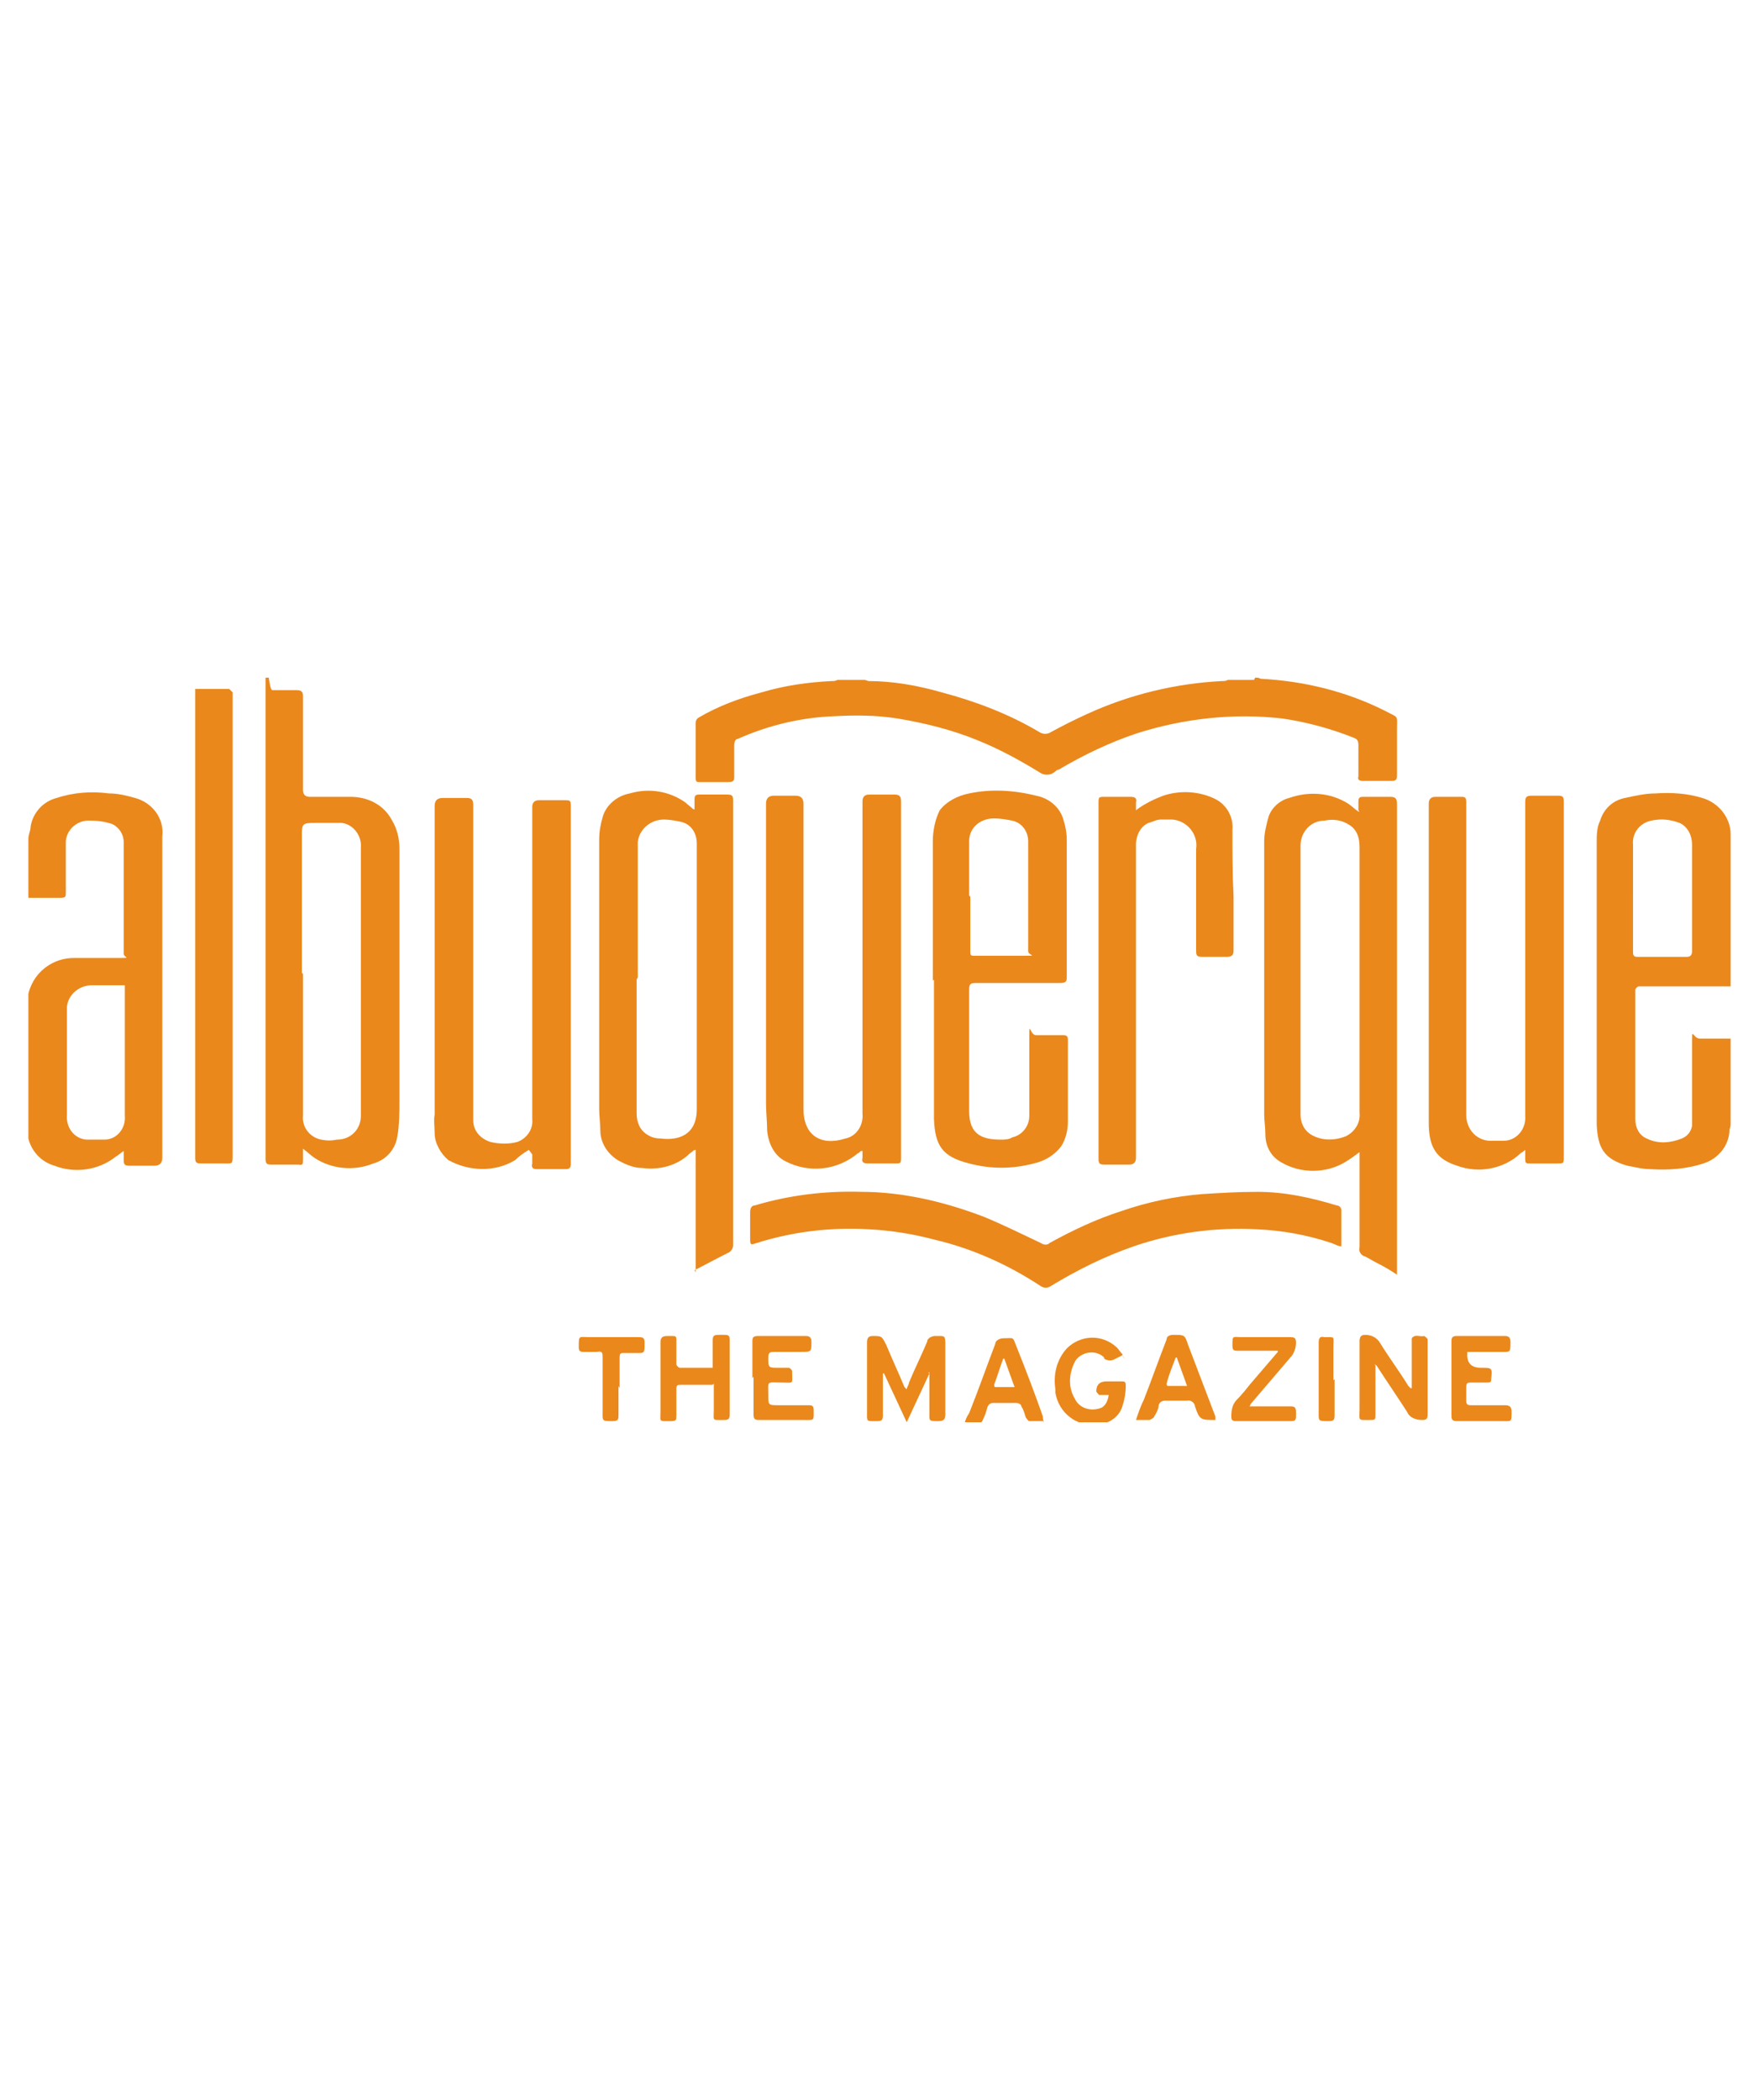 <?xml version="1.0" encoding="UTF-8"?>
<svg id="Layer_1" xmlns="http://www.w3.org/2000/svg" width="155" height="185" xmlns:xlink="http://www.w3.org/1999/xlink" version="1.1" viewBox="0 0 155 185">
  <!-- Generator: Adobe Illustrator 29.1.0, SVG Export Plug-In . SVG Version: 2.1.0 Build 142)  -->
  <defs>
    <clipPath id="clippath">
      <rect x="2.5" y="59.7" width="150" height="65.6" fill="none"/>
    </clipPath>
  </defs>
  <g clip-path="url(#clippath)">
    <g id="Group_190">
      <path id="Path_1331" d="M152.5,98.9c0,.2,0,.4-.1.6,0,1.4-1,2.6-2.3,3-1.5.5-3.1.6-4.7.5-.7,0-1.4-.2-2-.3-2.1-.6-2.6-1.6-2.7-3.6,0-2.4,0-4.9,0-7.3,0-5.9,0-11.7,0-17.6,0-.6,0-1.3.3-1.9.3-1,1.1-1.8,2.2-2,.9-.2,1.8-.4,2.7-.4,1.4-.1,2.8,0,4.1.4,1.4.4,2.5,1.7,2.5,3.2,0,.1,0,.3.1.4v13c-2.7,0-5.5,0-8.2,0-.1,0-.3.2-.3.3,0,.3,0,.5,0,.8,0,3.5,0,7.1,0,10.6,0,.7.3,1.4,1,1.7,1,.5,2.1.4,3.1,0,.5-.2.8-.6.9-1.1,0-.3,0-.6,0-1,0-2,0-4,0-6s0-.7.7-.7c.9,0,1.8,0,2.7,0v7.5ZM143.9,79c0,1.6,0,3.3,0,4.9,0,.3.1.4.4.4,1.4,0,2.9,0,4.3,0,.3,0,.5-.1.5-.5,0-3.1,0-6.3,0-9.4,0-.8-.4-1.6-1.1-1.9-.8-.3-1.6-.4-2.5-.2-1,.2-1.7,1.1-1.6,2.1v4.6" fill="#ea881c"/>
      <path id="Path_1332" d="M2.5,73.9c0-.4.2-.7.2-1.1.2-1.2,1.1-2.2,2.3-2.5,1.5-.5,3.1-.6,4.6-.4.8,0,1.6.2,2.3.4,1.5.4,2.6,1.8,2.4,3.4,0,2.9,0,5.8,0,8.7v19.6q0,.7-.7.7c-.7,0-1.5,0-2.2,0-.4,0-.5-.1-.5-.5,0-.2,0-.5,0-.8-.3.2-.5.4-.7.5-1.5,1.2-3.6,1.5-5.4.8-1.4-.4-2.4-1.7-2.4-3.2,0-.2,0-.4-.1-.6v-10.2c0-.1,0-.2.1-.4.1-2.2,1.9-3.9,4.1-3.9,1.3,0,2.6,0,3.9,0s.5,0,.5-.4c0-3.3,0-6.5,0-9.8,0-.7-.4-1.3-1-1.6-.6-.2-1.2-.3-1.9-.3-1.1-.1-2.1.7-2.2,1.8,0,.2,0,.3,0,.5,0,1.3,0,2.7,0,4,0,.4,0,.5-.5.5-1,0-1.9,0-2.9,0v-5.3M11.1,86.8c-1,0-2,0-3,0-1.1,0-2.1.8-2.2,1.9,0,.1,0,.2,0,.3,0,3.1,0,6.1,0,9.2-.1,1.1.6,2.1,1.7,2.2,0,0,0,0,0,0,.5,0,1,0,1.6,0,1.1,0,1.9-1,1.8-2.1,0,0,0,0,0-.1v-11.4" fill="#ea881c"/>
      <path id="Path_1333" d="M110.6,59.7c.2,0,.3,0,.5.1,3.8.2,7.5,1.1,10.9,2.8,1.3.7,1.1.3,1.1,1.8,0,1.3,0,2.6,0,3.9,0,.4-.1.5-.5.5-.8,0-1.7,0-2.5,0-.3,0-.5-.1-.4-.4,0-.9,0-1.9,0-2.8,0-.3-.1-.5-.4-.6-2-.8-4.2-1.4-6.3-1.7-4.3-.5-8.7,0-12.8,1.3-2.4.8-4.7,1.9-6.9,3.2-.2,0-.3.2-.5.3-.3.2-.8.2-1.1,0-1.8-1.1-3.6-2.1-5.6-2.9-2.2-.9-4.6-1.5-7-1.9-1.9-.3-3.7-.3-5.6-.2-2.9.1-5.8.8-8.5,2-.2,0-.3.3-.3.5,0,.9,0,1.9,0,2.8,0,.3,0,.5-.5.5-.8,0-1.6,0-2.5,0-.3,0-.4,0-.4-.4,0-1.6,0-3.2,0-4.8,0-.2.1-.4.3-.5,1.7-1,3.6-1.7,5.5-2.2,2-.6,4.1-.9,6.2-1,.2,0,.3,0,.5-.1h2.3c.1,0,.2,0,.4.1,2.2,0,4.4.4,6.5,1,3,.8,5.9,1.9,8.6,3.5.3.2.7.2,1,0,1.1-.6,2.1-1.1,3.2-1.6,3.7-1.7,7.8-2.7,11.9-2.9.2,0,.3,0,.5-.1h2.3Z" fill="#ea881c"/>
      <path id="Path_1334" d="M26.7,101.3c0,.4,0,.6,0,.9,0,.3,0,.5-.4.4-.8,0-1.6,0-2.4,0-.4,0-.5-.1-.5-.5,0-3.2,0-6.5,0-9.7,0-10.3,0-20.7,0-31s0-.6.6-.6c.7,0,1.4,0,2.1,0,.4,0,.6.1.6.5,0,2.8,0,5.5,0,8.3q0,.6.6.6c1.2,0,2.4,0,3.6,0,1.5,0,2.9.7,3.6,2,.5.8.7,1.7.7,2.6,0,2.6,0,5.2,0,7.8,0,2.4,0,4.9,0,7.3s0,4.7,0,7c0,1.1,0,2.2-.2,3.3-.2,1.1-1,2-2.1,2.3-1.7.7-3.7.5-5.2-.5-.3-.2-.6-.5-1-.8M26.7,85.8v12.5c-.1,1,.6,1.9,1.6,2.1.5.1.9.1,1.4,0,1.2,0,2.1-.9,2.1-2.1,0,0,0-.2,0-.3v-23.3c.1-1.1-.7-2.1-1.7-2.2,0,0-.2,0-.3,0-.6,0-1.2,0-1.9,0-1.3,0-1.3,0-1.3,1.3v11.9" fill="#ea881c"/>
      <path id="Path_1335" d="M119.7,71.4c0-.3,0-.5,0-.8,0-.3.1-.4.4-.4.8,0,1.6,0,2.4,0,.4,0,.6.1.6.6,0,3.6,0,7.1,0,10.7v30.8c-.6-.4-1.1-.7-1.7-1-.4-.2-.7-.4-1.1-.6-.4-.1-.6-.5-.5-.8,0-2.6,0-5.3,0-7.9,0-.2,0-.4,0-.5-.4.3-.8.6-1.3.9-1.7,1-3.9,1-5.6,0-.9-.5-1.4-1.4-1.4-2.5,0-.6-.1-1.2-.1-1.7,0-8,0-16.1,0-24.1,0-.7.2-1.5.4-2.2.3-.8,1-1.4,1.8-1.6,1.7-.6,3.6-.5,5.2.5.3.2.6.5.9.7h.1M114.6,86.3v11.9c0,.7.3,1.4,1,1.8.9.5,2,.5,3,.1.8-.4,1.3-1.2,1.2-2.1v-23.3c0-.7-.1-1.3-.6-1.8-.7-.6-1.6-.8-2.5-.6-1.2,0-2.1,1-2.1,2.2,0,0,0,.2,0,.2,0,3.9,0,7.8,0,11.6" fill="#ea881c"/>
      <path id="Path_1336" d="M61.3,112.1v-10.8c-.2,0-.3.2-.5.3-1.1,1.1-2.7,1.5-4.2,1.3-.6,0-1.2-.2-1.8-.5-1.1-.5-1.9-1.6-1.9-2.8,0-.6-.1-1.3-.1-1.9,0-7.9,0-15.8,0-23.7,0-.7.1-1.3.3-2,.3-1.1,1.3-1.9,2.4-2.1,1.7-.5,3.5-.2,4.9.8.2.2.5.4.7.6h.1c0-.3,0-.6,0-.9s.1-.4.4-.4c.8,0,1.7,0,2.5,0,.4,0,.5.1.5.5,0,2,0,4,0,6,0,4.1,0,8.2,0,12.3,0,2.6,0,5.1,0,7.7,0,3.5,0,7,0,10.5,0,.9,0,1.8,0,2.7,0,.3-.2.6-.5.7-1,.5-1.9,1-2.9,1.5M56.1,86.3v11.8c0,.8.3,1.5,1,1.9.3.2.7.3,1.1.3,1.6.2,3.2-.3,3.2-2.6,0-6.8,0-13.5,0-20.3s0-2.1,0-3.1c0-.9-.5-1.7-1.4-1.9-.5-.1-1-.2-1.5-.2-1.2,0-2.2.9-2.3,2,0,.1,0,.2,0,.3,0,3.9,0,7.8,0,11.6" fill="#ea881c"/>
      <path id="Path_1337" d="M82.2,86.4c0-4.1,0-8.2,0-12.3,0-.9.2-1.9.6-2.7.6-.8,1.6-1.3,2.6-1.5,1.9-.4,3.9-.3,5.9.2,1.1.2,2.1,1,2.4,2.1.2.6.3,1.2.3,1.8,0,4,0,8.1,0,12.1,0,.4-.1.5-.6.5-2.5,0-4.9,0-7.4,0-.5,0-.6.1-.6.6,0,3.6,0,7.1,0,10.7,0,2.1,1.2,2.5,2.8,2.5.3,0,.7,0,1-.2.9-.2,1.5-1,1.5-1.9,0-2.2,0-4.3,0-6.5s0-.6.6-.6,1.5,0,2.3,0c.3,0,.5,0,.5.4,0,2.4,0,4.8,0,7.2,0,.8-.2,1.6-.6,2.2-.6.8-1.5,1.3-2.4,1.5-1.9.5-3.8.5-5.7,0-2.4-.6-3-1.6-3.1-3.9,0-4.1,0-8.2,0-12.3M85.5,79v4.8c0,.3,0,.4.3.4,1.5,0,3,0,4.4,0s.4,0,.4-.4c0-3.2,0-6.5,0-9.7,0-.8-.5-1.6-1.4-1.8-.5-.1-1.1-.2-1.6-.2-1.2,0-2.2.8-2.2,2,0,.2,0,.3,0,.5,0,1.4,0,2.9,0,4.3" fill="#ea881c"/>
      <path id="Path_1338" d="M75.9,101.4c-.1,0-.2.2-.3.2-1.8,1.5-4.3,1.8-6.4.7-1-.5-1.5-1.6-1.6-2.7,0-.8-.1-1.6-.1-2.4,0-8.8,0-17.6,0-26.4q0-.7.7-.7h1.9q.7,0,.7.7v26.9c0,2.3,1.5,3.3,3.7,2.6,1-.2,1.6-1.2,1.5-2.2v-27.5q0-.6.6-.6c.7,0,1.5,0,2.2,0,.4,0,.6.1.6.6,0,4.4,0,8.8,0,13.2,0,6,0,12.1,0,18.1,0,.6,0,.6-.6.6-.8,0-1.5,0-2.3,0-.4,0-.6-.1-.5-.5,0-.2,0-.4,0-.6h-.1" fill="#ea881c"/>
      <path id="Path_1339" d="M46.6,101.3c-.5.3-.9.6-1.2.9-1.8,1.1-4.1,1-5.9,0-.7-.6-1.2-1.5-1.2-2.4,0-.5-.1-1.1,0-1.6,0-9.1,0-18.2,0-27.2q0-.7.7-.7c.7,0,1.4,0,2.1,0,.4,0,.6.1.6.6,0,4.7,0,9.4,0,14.1v13.7c0,.9.6,1.6,1.5,1.9.8.2,1.7.2,2.4,0,.8-.3,1.4-1.1,1.3-2,0-1.4,0-2.7,0-4.1v-23.4q0-.6.6-.6c.8,0,1.5,0,2.3,0,.4,0,.5,0,.5.5,0,10.5,0,21,0,31.5,0,.4-.1.5-.5.5-.8,0-1.6,0-2.5,0-.3,0-.5-.1-.4-.5,0-.2,0-.5,0-.8" fill="#ea881c"/>
      <path id="Path_1340" d="M134.4,101.3c-.2.2-.3.2-.4.3-1.5,1.4-3.7,1.8-5.6,1.1-1.9-.6-2.5-1.7-2.5-3.8,0-3.9,0-7.8,0-11.6v-16.5q0-.6.6-.6c.8,0,1.5,0,2.3,0,.3,0,.4.1.4.4,0,.1,0,.3,0,.4,0,9.1,0,18.2,0,27.2,0,1.2.8,2.2,2,2.3.1,0,.2,0,.3,0,.3,0,.7,0,1,0,1.1,0,2-1,1.9-2.2,0,0,0-.1,0-.2,0-4,0-7.9,0-11.9,0-5.2,0-10.3,0-15.5,0-.5.1-.6.6-.6.8,0,1.5,0,2.3,0,.4,0,.5.1.5.5,0,4,0,8.1,0,12.1,0,6.4,0,12.8,0,19.2,0,.6,0,.6-.6.6-.8,0-1.6,0-2.4,0-.3,0-.4,0-.4-.4,0-.3,0-.5,0-.9" fill="#ea881c"/>
      <path id="Path_1341" d="M118.2,109.8c-.3,0-.6-.2-.9-.3-2.1-.7-4.3-1.1-6.5-1.2-3.7-.2-7.4.3-10.9,1.5-2.6.9-5,2.1-7.3,3.5-.3.2-.6.2-.9,0-2.9-1.9-6-3.3-9.4-4.1-1.9-.5-3.8-.8-5.7-.9-3.4-.2-6.7.2-9.9,1.2-.6.2-.6.2-.6-.5s0-1.5,0-2.2c0-.3.1-.6.4-.6,0,0,0,0,0,0,3-.9,6.2-1.3,9.4-1.2,3.7,0,7.4.9,10.8,2.2,1.7.7,3.3,1.5,5,2.3.3.2.6.2.8,0,2-1.1,4.1-2.1,6.3-2.8,2.3-.8,4.7-1.3,7.1-1.5,1.6-.1,3.2-.2,4.9-.2,2.4,0,4.7.5,7,1.2.2,0,.4.2.4.4,0,1,0,2,0,3.1" fill="#ea881c"/>
      <path id="Path_1342" d="M100.2,71.3c.7-.5,1.5-.9,2.3-1.2,1.5-.5,3.2-.4,4.6.3,1,.5,1.6,1.6,1.5,2.7,0,2,0,3.9.1,5.9,0,1.6,0,3.1,0,4.7,0,.4-.1.6-.6.6-.7,0-1.5,0-2.2,0-.5,0-.5-.2-.5-.6,0-3,0-5.9,0-8.9.2-1.3-.8-2.5-2.1-2.6-.3,0-.7,0-1,0-.4,0-.7.2-1.1.3-.7.3-1.1,1.1-1.1,1.9,0,2.2,0,4.4,0,6.7v20.9q0,.6-.6.6c-.7,0-1.5,0-2.2,0-.4,0-.5-.1-.5-.5,0-4.6,0-9.2,0-13.8v-17.5c0-.6,0-.6.6-.6.7,0,1.5,0,2.2,0,.4,0,.6.1.5.5,0,.2,0,.4,0,.7" fill="#ea881c"/>
      <path id="Path_1343" d="M17.2,60.7c1,0,2,0,3,0,0,0,.2.2.3.3,0,0,0,.2,0,.3v40.4c0,.9,0,.8-.8.8s-1.3,0-2,0c-.4,0-.5-.1-.5-.5,0-.1,0-.2,0-.4v-41" fill="#ea881c"/>
      <path id="Path_1344" d="M81.9,121l-2,4.3-2-4.3h-.1c0,.1,0,.3,0,.4,0,1.1,0,2.2,0,3.3,0,.4-.1.5-.5.5-1,0-.9.1-.9-.9,0-2,0-4,0-6,0-.4.1-.6.5-.6.8,0,.8,0,1.2.8.5,1.2,1.1,2.5,1.6,3.7,0,0,0,0,.2.2,0-.2.2-.4.2-.6.5-1.2,1.1-2.4,1.6-3.6,0-.3.4-.5.7-.5.9,0,.9-.1.9.9,0,2,0,4,0,6,0,.4-.1.6-.6.6-.9,0-.8,0-.8-.8v-3c0-.2,0-.3,0-.5h-.1" fill="#ea881c"/>
      <path id="Path_1345" d="M121.2,120.3v2.5c0,.6,0,1.3,0,1.9,0,.3,0,.4-.4.4-1.2,0-1,.1-1-.9,0-2,0-4,0-6,0-.4.1-.6.5-.6.5,0,1,.2,1.3.7.8,1.3,1.7,2.5,2.5,3.8,0,0,.1.1.2.2h.1v-1.1c0-1.1,0-2.1,0-3.2,0,0,0-.1,0-.1.3-.4.7-.1,1.1-.2,0,0,.3.2.3.3,0,.6,0,1.2,0,1.8,0,1.6,0,3.2,0,4.8,0,.4-.1.5-.5.5-.5,0-1.1-.2-1.3-.7-.9-1.4-1.8-2.7-2.7-4.1,0,0,0,0-.2-.1" fill="#ea881c"/>
      <path id="Path_1346" d="M62.8,122c-1,0-1.9,0-2.9,0-.3,0-.3.2-.3.4,0,.8,0,1.6,0,2.3,0,.4,0,.5-.5.5-1.1,0-.9.1-.9-.9,0-2,0-4,0-6,0-.4.1-.6.6-.6.9,0,.8-.1.8.8,0,.6,0,1.1,0,1.7,0,.1.2.3.3.3,1,0,1.9,0,2.9,0,0-.8,0-1.6,0-2.4,0-.4.1-.5.5-.5,1.1,0,1-.1,1,1,0,2,0,4,0,6,0,.4-.1.5-.5.5-1.1,0-.9.1-.9-.9,0-.7,0-1.5,0-2.3" fill="#ea881c"/>
      <path id="Path_1347" d="M98.9,119.4c-.2.1-.4.2-.6.3-.3.2-.7.2-1,0,0,0,0,0,0-.1-.6-.6-1.6-.6-2.3,0-.1.1-.2.2-.3.4-.5,1-.6,2.2,0,3.2.4.9,1.5,1.2,2.4.8,0,0,0,0,0,0,.3-.2.5-.5.6-1.1-.3,0-.6,0-.8,0-.1,0-.2-.2-.3-.3,0,0,0,0,0,0q0-.9.9-.9c.4,0,.9,0,1.3,0,.3,0,.4,0,.4.4,0,.6-.1,1.2-.3,1.8-.3,1-1.3,1.6-2.3,1.6-1.7.2-3.3-1-3.6-2.8,0-.1,0-.2,0-.3-.2-1.3.1-2.6,1-3.6,1.2-1.2,3.1-1.3,4.4-.1.2.2.3.4.5.6,0,.1,0,.2.2.4" fill="#ea881c"/>
      <path id="Path_1348" d="M66.3,121.4c0-1.1,0-2.1,0-3.2,0-.3,0-.5.5-.5,1.4,0,2.8,0,4.2,0,.3,0,.5.1.5.5,0,.9,0,.9-.9.9s-1.6,0-2.3,0c-.4,0-.6,0-.6.5,0,.9,0,.9.9.9.3,0,.6,0,.9,0,.1,0,.3.2.3.3,0,1.2.2,1-.9,1-1.4,0-1.2-.2-1.2,1.1,0,.9,0,.9.9.9s1.7,0,2.6,0c.3,0,.5,0,.5.4,0,1,.1.9-.9.9-1.3,0-2.6,0-3.9,0-.4,0-.5-.1-.5-.5,0-1.1,0-2.2,0-3.3" fill="#ea881c"/>
      <path id="Path_1349" d="M129.3,119.1s0,0,0,.1q-.1,1.3,1.2,1.3h0c1,0,1,0,.9,1,0,.3-.1.3-.4.3-.4,0-.9,0-1.3,0-.4,0-.5,0-.5.5,0,.4,0,.7,0,1.1,0,.3.1.4.4.4,1,0,2,0,3,0,.4,0,.6.1.6.6,0,.9,0,.8-.8.8-1.3,0-2.7,0-4,0-.4,0-.5-.1-.5-.5,0-2.2,0-4.4,0-6.5,0-.4.1-.5.5-.5,1.4,0,2.8,0,4.2,0,.3,0,.5.1.5.5,0,1,0,.9-.9.9h-2.8" fill="#ea881c"/>
      <path id="Path_1350" d="M107.1,125.1s0,0,0,0c-1.3,0-1.4,0-1.8-1.2,0-.3-.4-.6-.7-.5-.6,0-1.3,0-1.9,0-.3,0-.5.1-.6.4,0,.3-.2.7-.4,1,0,.1-.2.2-.4.3-.4,0-.8,0-1.2,0,.2-.6.4-1.2.7-1.8.7-1.8,1.3-3.5,2-5.3,0-.3.3-.4.6-.4,1,0,1,0,1.3.9.8,2.1,1.6,4.2,2.4,6.3,0,0,0,.2,0,.3M103.7,119.6c0,0-.1,0-.1,0-.3.8-.6,1.5-.8,2.3,0,0,0,.2.1.2.5,0,1.1,0,1.7,0l-.9-2.5" fill="#ea881c"/>
      <path id="Path_1351" d="M92,125.2c-.5,0-.9,0-1.3,0-.1,0-.2-.2-.3-.3-.1-.3-.2-.7-.4-1,0-.2-.3-.3-.4-.3-.7,0-1.4,0-2.1,0-.2,0-.4.1-.5.4-.1.4-.2.7-.4,1.1,0,.1-.2.3-.3.3-.4,0-.8,0-1.3,0,.1-.4.2-.6.4-.9.8-2,1.5-4,2.3-6.1,0-.3.4-.5.7-.5,1,0,.8-.2,1.2.8.8,2,1.6,4.1,2.3,6.1,0,.1,0,.3.1.5M89.4,122.2l-.9-2.5h-.1c-.3.8-.5,1.5-.8,2.3,0,0,0,.2.1.2.5,0,1.1,0,1.7,0" fill="#ea881c"/>
      <path id="Path_1352" d="M112.6,119h-.7c-.9,0-1.9,0-2.8,0-.3,0-.5,0-.5-.4,0-1,0-.8.8-.8,1.4,0,2.8,0,4.3,0,.4,0,.5.1.5.5,0,.5-.2,1-.5,1.3-1.2,1.4-2.3,2.7-3.5,4.1,0,0,0,.1-.1.2.1,0,.2,0,.4,0,1.1,0,2.1,0,3.2,0,.4,0,.5.1.5.5,0,.1,0,.2,0,.4,0,.3-.1.4-.4.4-1.6,0-3.3,0-4.9,0-.3,0-.4-.1-.4-.4,0-.6.1-1.1.5-1.5.4-.4.8-.9,1.2-1.4l2.4-2.8" fill="#ea881c"/>
      <path id="Path_1353" d="M54.5,122.1c0,.9,0,1.7,0,2.6,0,.3,0,.5-.5.5-1,0-.9,0-.9-.9,0-1.6,0-3.1,0-4.7,0-.4,0-.6-.5-.5-.4,0-.8,0-1.2,0-.3,0-.4-.1-.4-.4,0-1.1,0-.9.9-.9,1.5,0,2.9,0,4.4,0,.4,0,.5.1.5.5,0,1,0,.9-.9.9-.3,0-.6,0-.9,0-.3,0-.4,0-.4.4,0,.9,0,1.8,0,2.7" fill="#ea881c"/>
      <path id="Path_1354" d="M117.6,121.5c0,1.1,0,2.1,0,3.2,0,.4-.1.5-.5.5-1,0-.9,0-.9-.9,0-2,0-4,0-6,0-.4.1-.6.5-.5,1,0,.8-.1.8.9,0,1,0,1.9,0,2.9" fill="#ea881c"/>
    </g>
  </g>
</svg>